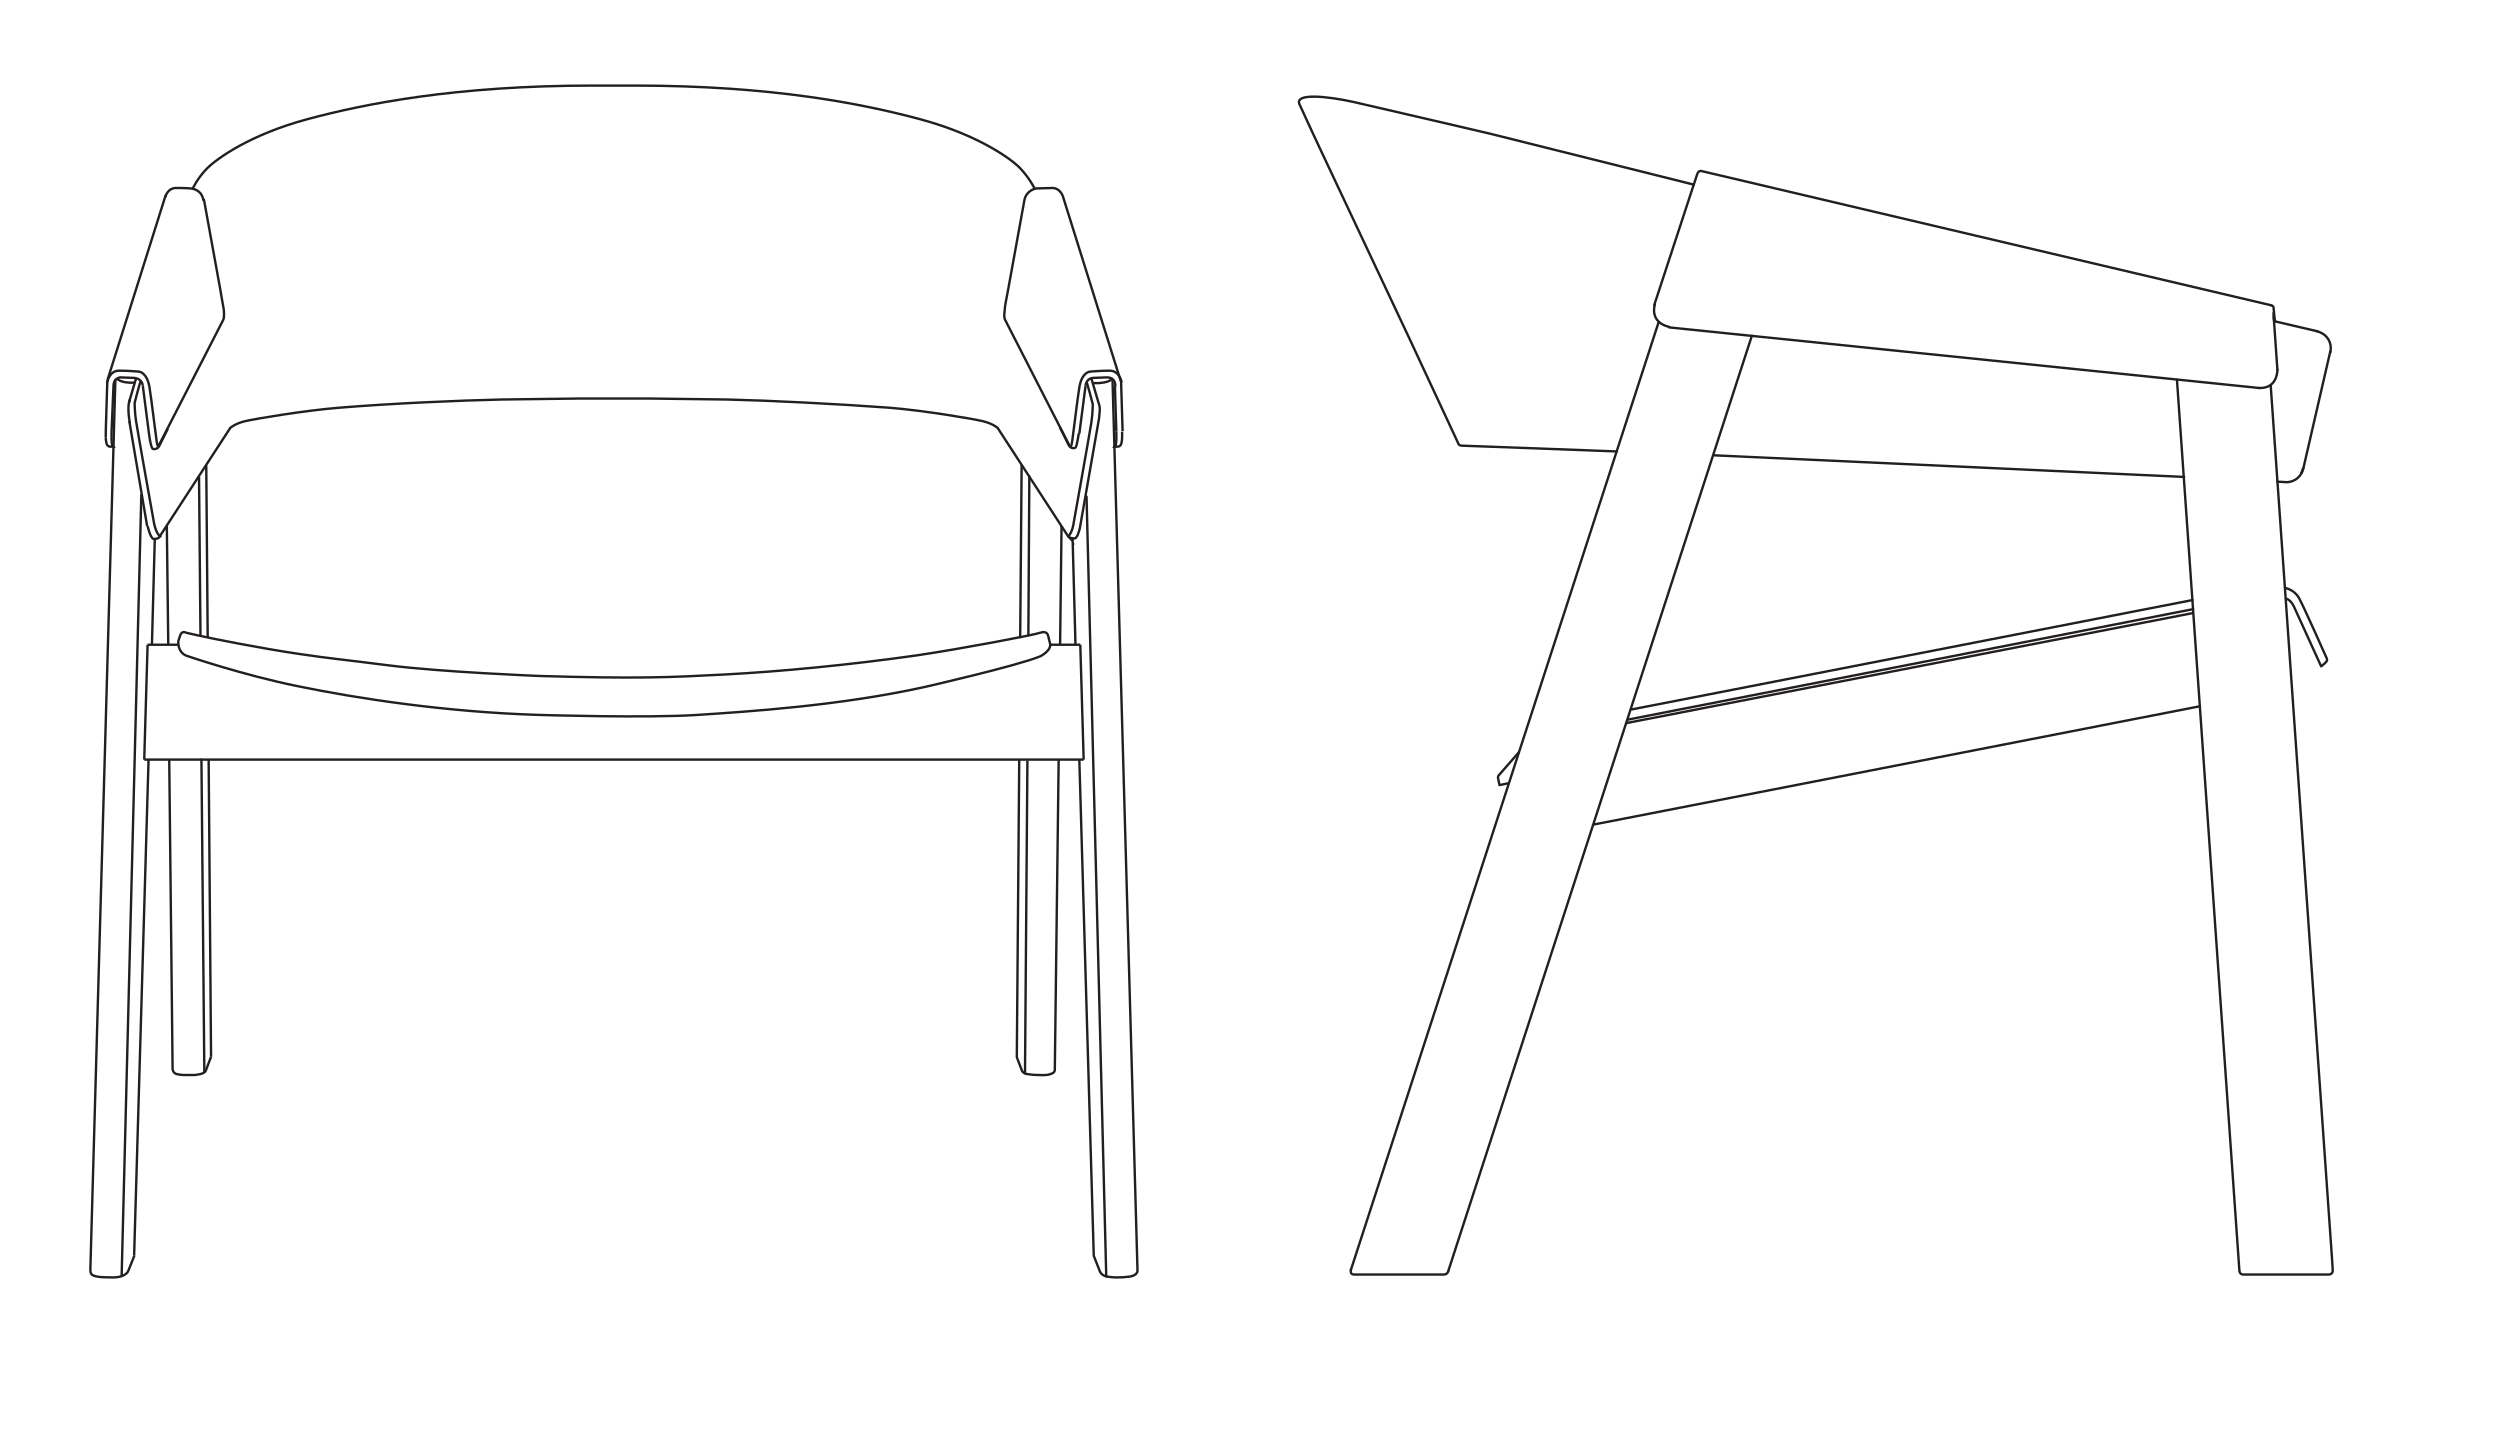 <?xml version="1.0" encoding="utf-8"?>
<!-- Generator: Adobe Illustrator 24.1.2, SVG Export Plug-In . SVG Version: 6.00 Build 0)  -->
<svg version="1.1" id="Layer_1" xmlns="http://www.w3.org/2000/svg" xmlns:xlink="http://www.w3.org/1999/xlink" x="0px" y="0px"
	 viewBox="0 0 520 301.7" style="enable-background:new 0 0 520 301.7;" xml:space="preserve">
<style type="text/css">
	.st0{fill:none;stroke:#231F20;stroke-width:0.5;stroke-linecap:round;stroke-linejoin:round;stroke-miterlimit:10;}
	.st1{fill:none;stroke:#231F20;stroke-width:0.5;stroke-miterlimit:10;}
</style>
<g id="XMLID_1_">
	<g id="XMLID_442_">
		<g id="XMLID_486_">
			<path id="XMLID_487_" class="st0" d="M478.7,98.3l0.1-0.2l0.2-0.6 M479.1,97.4L479.1,97.4 M484.7,73.1L484.7,73.1 M482,68.9
				L482,68.9 M344.1,63.5L344.1,63.5 M473.7,76.9l-0.7-10 M473,66.9l-0.1-0.7v-0.6v-0.2v-0.2v-0.1v0.1 M473.2,66.8L473.2,66.8
				 M347.2,68.1l122.7,12.6 M338.5,149.7l117.7-23 M456.2,127.5l-117.9,22.9 M331.5,171.5l126.1-24.6 M465.7,263.1l0.1,1.2
				c0,0,0,0.8,0.8,0.8s17.8,0,17.8,0s0.9,0,0.8-1l-0.1-1.7L472.3,80.1 M452.8,78.9l13,185.5 M301.3,264.2l63.1-194.4 M345,67
				l-64,197.1 M478.7,98.4l0.1-0.1 M356.4,94.7l97.9,4.5 M479.1,97.4l5.6-24.3 M482,68.9l-9-2.1 M472.4,63.5L354,35.6
				c0,0-0.7-0.3-1,0.7l-0.9,2.7l-8,24.4 M456.1,124.8l-116.9,22.8 M475.3,122.2L475.3,122.2L475.3,122.2"/>
		</g>
		<path id="XMLID_485_" class="st0" d="M475.3,122.3c0,0,1.9,0.3,2.9,2.1c0.9,1.6,5.7,12.4,5.7,12.4s0.3,0.4,0,0.8
			c-0.3,0.4-1.1,1-1.1,1l-5.6-12.3c0,0-0.6-1.5-1.7-1.8"/>
		<path id="XMLID_484_" class="st0" d="M315.9,156.5l-4.1,4.7c0,0-0.3,0.2-0.2,0.7c0.1,0.4,0.3,1.4,0.3,1.4l1.9-0.4"/>
		<path id="XMLID_483_" class="st0" d="M344.2,63.4c0,0-1.2,3.6,3,4.6"/>
		<path id="XMLID_482_" class="st0" d="M479.1,97.4c0,0-0.5,2.7-3.4,2.9c-1.1-0.1-2-0.1-2-0.1"/>
		<path id="XMLID_481_" class="st0" d="M481.9,68.9c1.8,0.4,3.3,2.1,2.8,4.4"/>
		<path id="XMLID_480_" class="st0" d="M472.4,63.5c0,0,0.5,0.1,0.5,0.5c0,0.4,0.3,2.8,0.3,2.8"/>
		<path id="XMLID_479_" class="st0" d="M473.7,76.9c0,0.6-0.2,4-3.9,3.8"/>
		<path id="XMLID_458_" class="st0" d="M281,264c0,0-0.3,1.1,0.6,1.1c1,0,18.7,0,18.7,0s0.7,0.1,1-0.8"/>
	</g>
	<path id="XMLID_272_" class="st0" d="M352.3,38.4l-42.4-10.6l-4.7-1.1l-23.7-5.5c-5.5-1.2-12.3-1.9-11.2,0.5
		c0.7,1.6,4.3,9.3,4.3,9.3l18.6,39.5l10.2,21.9c0,0,0.1,0.3,0.7,0.3s32.2,1.2,32.2,1.2"/>
</g>
<g id="XMLID_168_">
	<g id="XMLID_170_">
		<g id="XMLID_172_">
			<g id="XMLID_192_">
				<path id="XMLID_199_" class="st1" d="M225.8,80.2l-1.3,10 M232.2,89.8l-0.3-9.5 M231.7,92.6l0.1,0.2 M231.9,92.9l-0.1-0.1
					 M42.4,41.5L42.4,41.5 M29.7,80.2L31,90.3l0,0c0,0,0.3,2.4,0.7,3c0.2,0.2,1,0.2,1.4-0.5c0.3-0.6,1.8-3.6,1.8-3.6 M34.5,40.6
					l-0.1,0.3 M22.4,79l0.1-0.1 M23.7,92.6l-0.2,0.3 M30.7,134.1H37 M30.7,134.1L30,158 M225.4,158H30 M224.7,134.1l0.7,23.9
					 M224.7,134.1h-6.3 M223.1,112l0.6,22.1 M212.5,96.7l-0.3,35.8 M220.5,134.1l0.3-24.7 M31.6,134.1l0.6-22.1 M27.9,261.1l3-103.1
					 M43.2,132.5l-0.3-35.8 M43.9,219.8L43.4,158 M34.7,109.4l0.3,24.7 M33.2,111.6L47.9,89 M26.9,87.6l3.7,21.8 M28.3,78.7
					l-1.5,5.1 M22,89.7V90v0.5V91 M22.3,79.9L22,89.7 M22.5,78.9L22.5,78.9l-0.2,0.6v0.4 M34.4,40.8l-12,38.1"/>
				<line id="XMLID_198_" class="st0" x1="230.1" y1="265.5" x2="226" y2="103.3"/>
				<line id="XMLID_197_" class="st1" x1="25.3" y1="265.5" x2="29.4" y2="102.8"/>
				<line id="XMLID_196_" class="st1" x1="41.7" y1="132.3" x2="41.4" y2="99.2"/>
				<line id="XMLID_195_" class="st0" x1="42.5" y1="223" x2="41.9" y2="158"/>
				<line id="XMLID_194_" class="st0" x1="213.9" y1="132.1" x2="214.1" y2="99.1"/>
				<line id="XMLID_193_" class="st0" x1="213.2" y1="223.2" x2="213.7" y2="158.4"/>
			</g>
			<path id="XMLID_191_" class="st0" d="M40.1,39.2c0,0,1-2.2,3-4.2s8.9-7,20.8-10.2s30.8-7,59.4-7h8.7c28.6,0,47.5,3.8,59.4,7
				S210.3,33,212.2,35s3,4.2,3,4.2"/>
			<path id="XMLID_190_" class="st0" d="M207.5,89c0,0-1-0.9-3.1-1.4s-12.1-2.2-19.5-2.8c-11-0.8-24.8-1.5-33.6-1.7l-15.8-0.2H120
				l-15.8,0.2c-8.8,0.2-22.6,0.8-33.6,1.7c-7.4,0.6-17.4,2.3-19.6,2.8c-2.1,0.5-3.1,1.4-3.1,1.4"/>
			<path id="XMLID_189_" class="st0" d="M34.4,40.9c0,0,0.5-1.9,2.4-1.8c2,0,2.9,0.1,2.9,0.1s2.2,0.1,2.6,2.4"/>
			<path id="XMLID_188_" class="st1" d="M232.2,89.8v0.6V91v0.4c0,0,0,1.2-0.3,1.5c0,0,0.3,0,0.6,0c0.2,0,0.4-0.1,0.6-0.3
				c0.2-0.3,0.3-1.2,0.3-1.6v-0.1v-0.5v-0.5v-0.1"/>
			<path id="XMLID_187_" class="st1" d="M29.3,79.2c-0.2,0.3-1.3,4.6-1.3,4.6s0,1.8,0.3,3.8s3.7,21,3.7,21s0.3,2.1,1.3,3
				c-0.3,0.3-0.5,0.5-1.3,0.5c-0.7,0-1.3-2.7-1.3-2.7"/>
			<path id="XMLID_186_" class="st1" d="M220.5,89c0,0,1.5,2.9,1.8,3.6c0.4,0.7,1.1,0.7,1.4,0.5s0.7-3,0.7-3"/>
			<path id="XMLID_185_" class="st1" d="M22.3,79.5c0,0,0.4-2.4,2.5-2.4c1.9,0,4.1,0.2,4.1,0.2s1.7,0.1,2.2,3.3
				c0.5,3.2,0.9,6.9,1.2,9s0.3,2.9,0.6,3.3l13.5-26.3c0.3-0.5,0.2-2.1,0.1-2.5c-0.1-0.4-0.7-4-0.7-4l-3.4-18.7"/>
			<path id="XMLID_184_" class="st1" d="M233.3,79.5c0,0-0.4-2.4-2.5-2.4c-1.9,0-4.1,0.2-4.1,0.2s-1.7,0.1-2.2,3.3
				c-0.5,3.2-0.9,6.9-1.2,9s-0.3,2.9-0.6,3.3"/>
			<path id="XMLID_183_" class="st1" d="M27,83.1l-0.2,0.8c0,0-0.3,1.1,0.2,4.1"/>
			<path id="XMLID_182_" class="st1" d="M29.7,80.2c-0.2-1.6-1.9-1.6-1.9-1.6l-2.7-0.1c-0.4,0-1.5,0.3-1.5,1.8l0,0l-0.4,9.5v1.6
				c0,0,0,1.2,0.3,1.5c0,0-0.3,0-0.6,0c-0.2,0-0.4-0.1-0.6-0.3C22.1,92.3,22,91.4,22,91"/>
			<path id="XMLID_181_" class="st1" d="M24.4,78.8c0,0,0.6,0.9,3.5,0.8"/>
			<path id="XMLID_180_" class="st1" d="M207.5,89l14.7,22.6l-0.1-0.1c0.2,0.3,0.5,0.4,1.3,0.5c0.6,0.1,1-1.3,1.2-2.1l3.9-22.3
				c0,0,0.1-0.2,0.2-1.7c0.2-1.3-0.2-2.1-0.2-2.1l0,0l-1.5-5.1"/>
			<path id="XMLID_179_" class="st1" d="M231.2,78.8c0,0-0.2,0.6-1.9,0.8c-1.5,0.2-1,0-1.8,0.1"/>
			<path id="XMLID_178_" class="st1" d="M225.8,80.2c0.2-1.6,1.6-1.6,1.6-1.6l2.8-0.1c0.6,0,1.8,0.1,1.8,1.9"/>
			<path id="XMLID_177_" class="st1" d="M222.4,92.6l-13.3-26c-0.4-0.7-0.1-1.9-0.1-2.3c0-0.5,0.3-2,0.3-2l0.4-2.1l3.4-18.7
				c0.5-2,2.4-2.3,2.4-2.3l3.5-0.1c0,0,1.5,0,2.1,1.8l11.9,38l0.2,0.6v0.4l0.3,9.8"/>
			<path id="XMLID_176_" class="st1" d="M27.9,261.1v0.2l-1.2,3c0,0-0.4,1.4-3.2,1.4c-2.1,0-2.8-0.1-2.8-0.1s-1-0.1-1.5-0.4
				s-0.4-1.3-0.4-1.3v-0.1L24,78.9"/>
			<path id="XMLID_175_" class="st1" d="M43.9,219.8L43.9,219.8l-1.1,2.9c0,0-0.2,0.5-1.1,0.7c-0.9,0.2-1.1,0.2-1.3,0.2
				s-2.3,0-2.3,0s-1.4-0.1-1.6-0.3c-0.2-0.1-0.5-0.3-0.6-0.9L35.2,158"/>
			<path id="XMLID_174_" class="st1" d="M224.5,158l3,103.1v0.1l1.3,3.3c0,0,0.3,0.8,1.4,1c1.1,0.2,1.7,0.2,1.8,0.2s2,0,2.3-0.1
				c0.3,0,1-0.1,1.2-0.2c0.2,0,1.1-0.4,1.1-1.1l0,0l-5.2-185.4"/>
			<path id="XMLID_173_" class="st1" d="M212,158l-0.5,61.4v0.2v0.3l1.1,2.9c0,0,0.3,0.5,1,0.6s1.4,0.2,2.4,0.2c0,0,1.5,0.1,2.2-0.1
				s1.2-0.4,1.2-1l0,0l0.8-64.4"/>
		</g>
		<path id="XMLID_171_" class="st1" d="M226,79.5c0.2,0.3,1.3,4.6,1.3,4.6s0,1.8-0.3,3.8s-3.7,21-3.7,21s-0.2,1.7-1.1,2.7"/>
	</g>
	<path id="XMLID_169_" class="st0" d="M37.5,132.1l-0.4,1.2c0,0-0.3,2.3,1.7,3.1c0,0,11.7,4,23,6.3c12.6,2.6,30.9,5.4,50.2,6
		c0,0,22.5,0.7,33.1,0s29.5-1.9,47.2-5.8c0,0,19.3-4.4,24.1-6.4c0,0,2.4-1.2,2-2.7c-0.4-1.6-0.4-1.6-0.4-1.6s-0.2-1.1-1.6-0.6
		s-16.8,3.4-25.6,4.7c-14,2-28.7,3.4-40.2,4c-11.2,0.6-18.1,0.9-38.4,0.3c0,0-20.3-0.8-31.3-2.2s-11.3-1.3-18.8-2.4
		c-7.5-1.1-18.2-3.2-21.2-3.9l-2.2-0.5C38.7,131.6,37.9,131.1,37.5,132.1z"/>
</g>
</svg>
